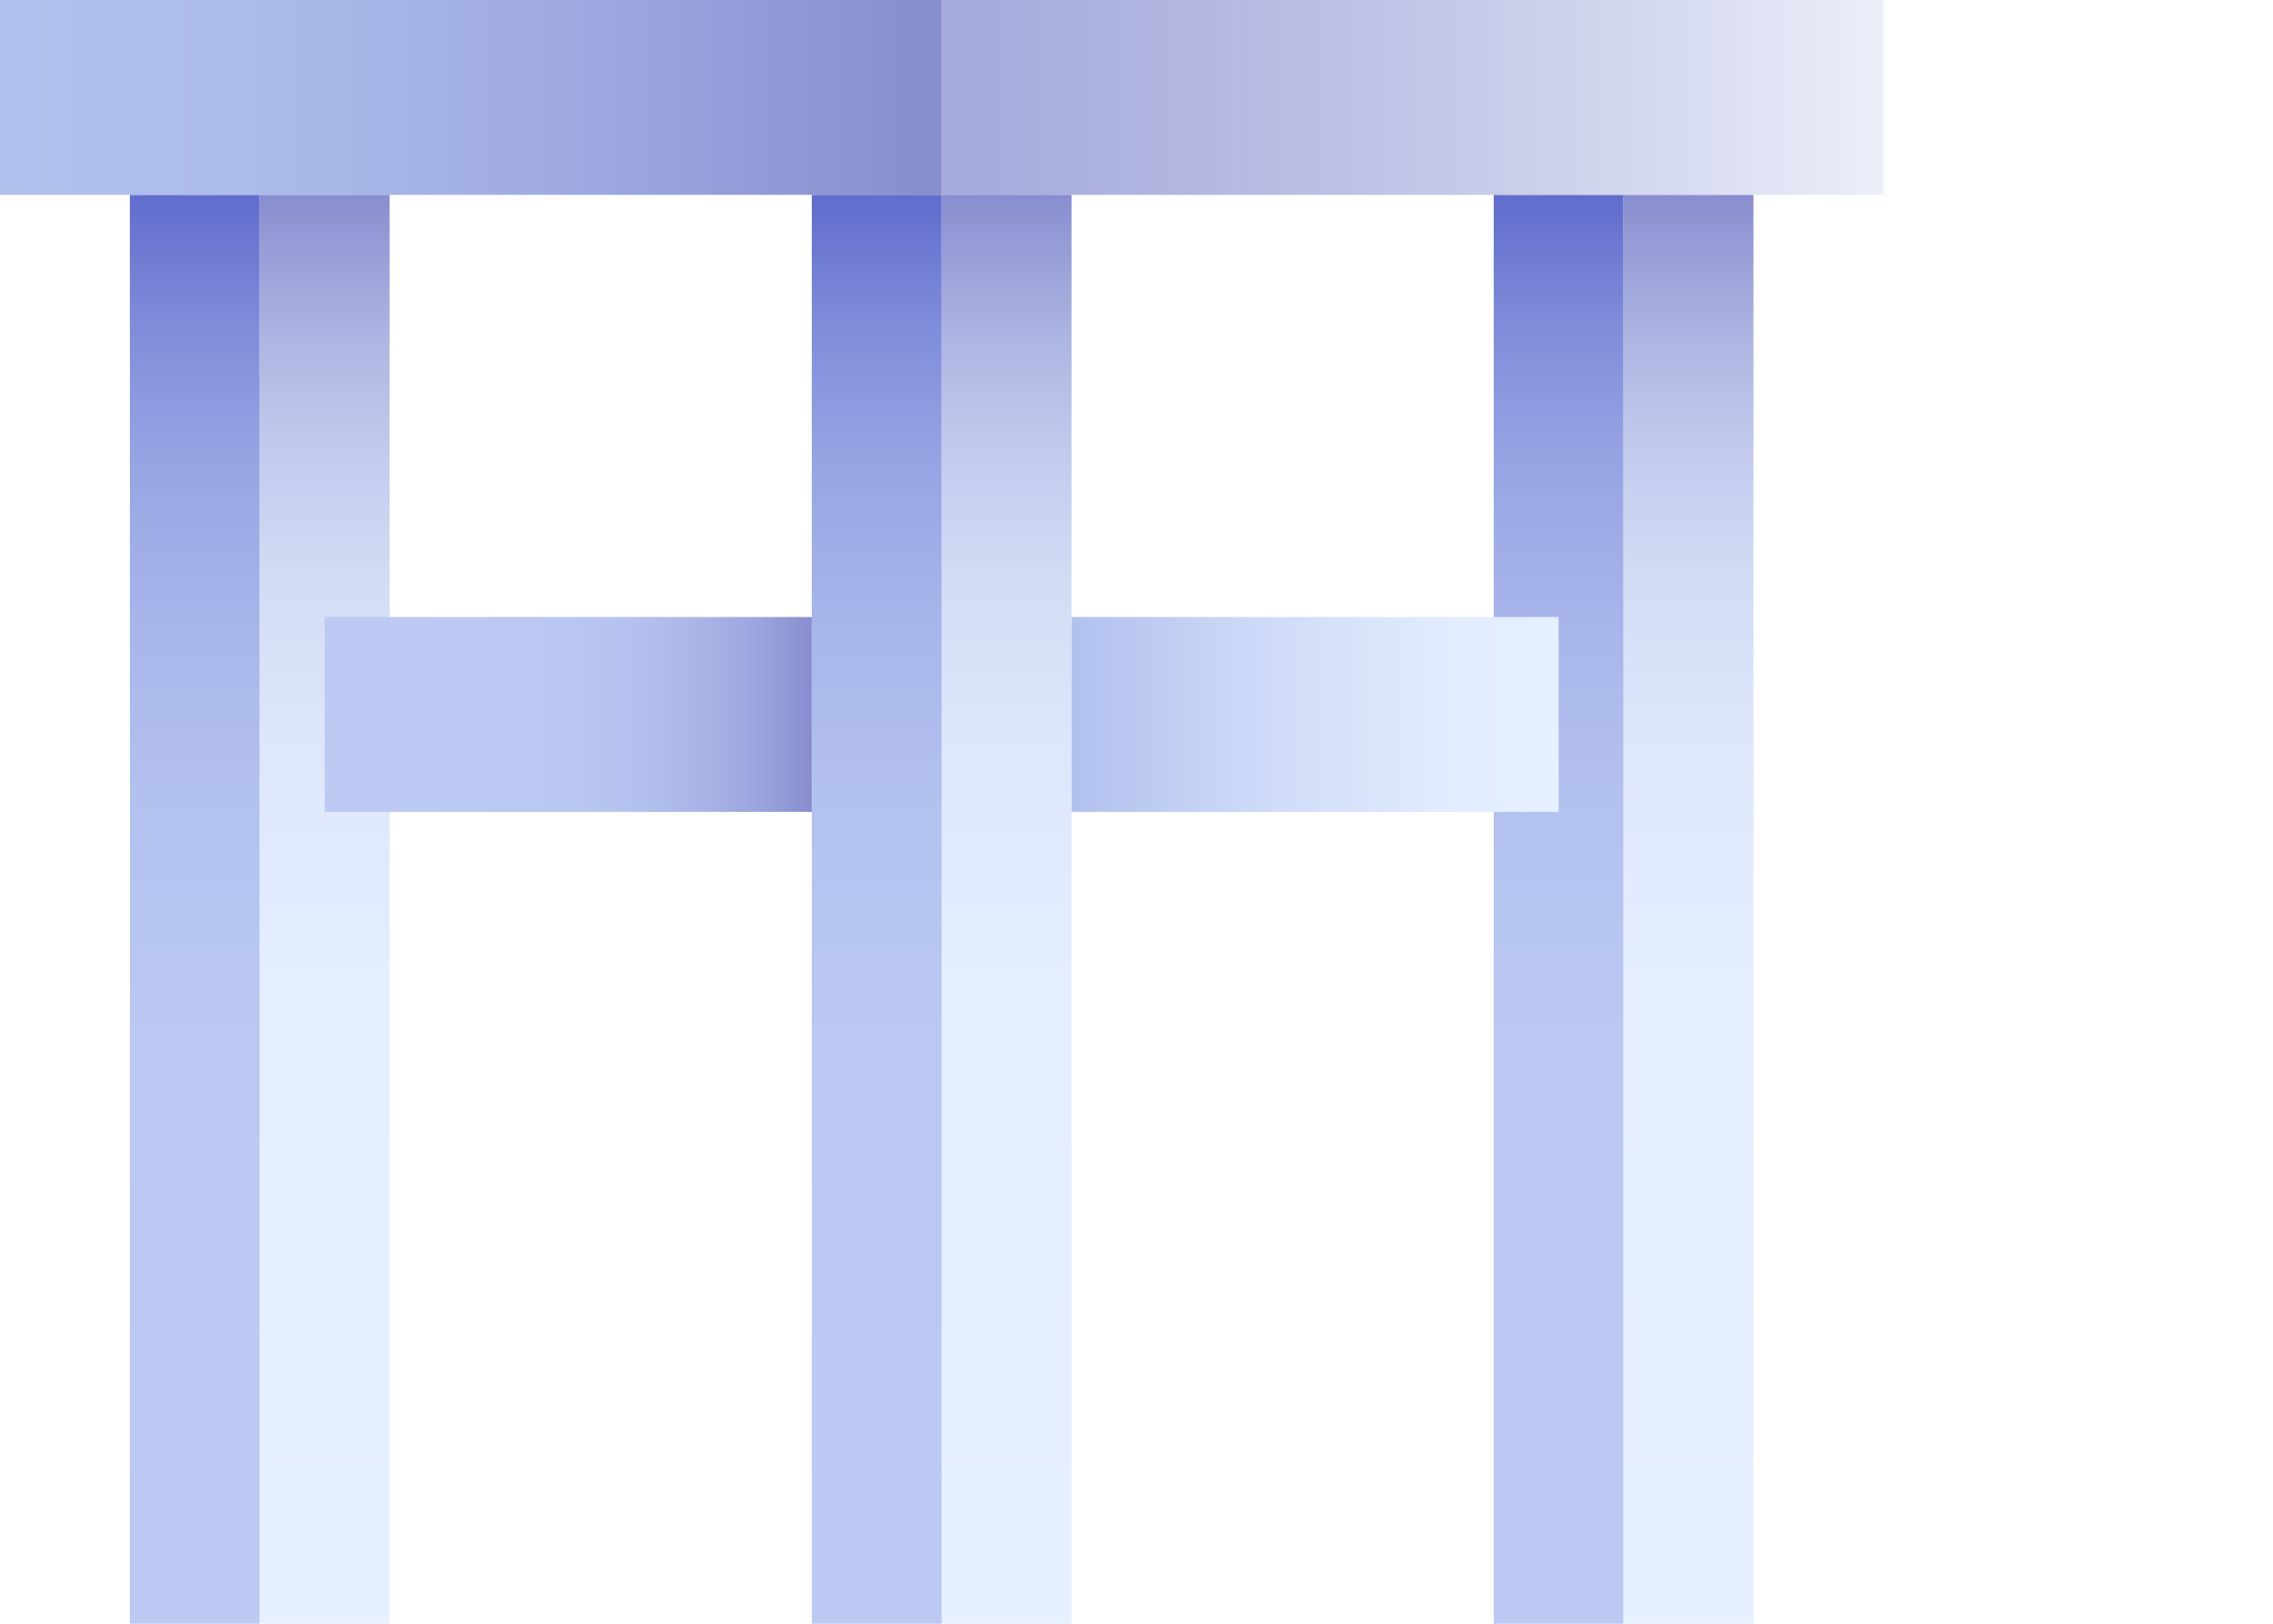 <svg xmlns="http://www.w3.org/2000/svg" xmlns:xlink="http://www.w3.org/1999/xlink" viewBox="0 0 140 100"><defs><linearGradient id="linear-gradient" x1="62" y1="100" x2="62" y2="12" gradientTransform="translate(124 112) rotate(-180)" gradientUnits="userSpaceOnUse"><stop offset="0" stop-color="#e6f0ff"/><stop offset="0.45" stop-color="#e4eefe"/><stop offset="0.61" stop-color="#dee7fb"/><stop offset="0.73" stop-color="#d2dcf5"/><stop offset="0.82" stop-color="#c2cbed"/><stop offset="0.9" stop-color="#adb5e2"/><stop offset="0.97" stop-color="#949ad5"/><stop offset="1" stop-color="#878dcf"/></linearGradient><linearGradient id="linear-gradient-2" x1="96" y1="100" x2="96" y2="12" gradientTransform="translate(192 112) rotate(-180)" gradientUnits="userSpaceOnUse"><stop offset="0" stop-color="#bccaf3"/><stop offset="0.41" stop-color="#bac8f2"/><stop offset="0.58" stop-color="#b3c1ef"/><stop offset="0.71" stop-color="#a7b4ea"/><stop offset="0.82" stop-color="#95a3e3"/><stop offset="0.91" stop-color="#7f8cda"/><stop offset="0.99" stop-color="#6470ce"/><stop offset="1" stop-color="#616dcd"/></linearGradient><linearGradient id="linear-gradient-3" x1="54" x2="54" gradientTransform="translate(108 112) rotate(-180)" xlink:href="#linear-gradient-2"/><linearGradient id="linear-gradient-4" x1="12" x2="12" gradientTransform="translate(24 112) rotate(-180)" xlink:href="#linear-gradient-2"/><linearGradient id="linear-gradient-5" x1="104" x2="104" gradientTransform="translate(208 112) rotate(-180)" xlink:href="#linear-gradient"/><linearGradient id="linear-gradient-6" x1="20" x2="20" gradientTransform="translate(40 112) rotate(-180)" xlink:href="#linear-gradient"/><linearGradient id="linear-gradient-7" y1="6" x2="58" y2="6" gradientTransform="translate(35 -23) rotate(90)" gradientUnits="userSpaceOnUse"><stop offset="0" stop-color="#b1c1ee"/><stop offset="0.26" stop-color="#acbbeb"/><stop offset="0.59" stop-color="#9fabe1"/><stop offset="0.96" stop-color="#8990d1"/><stop offset="1" stop-color="#878dcf"/></linearGradient><linearGradient id="linear-gradient-8" x1="58" y1="6" x2="116" y2="6" gradientTransform="translate(93 -81) rotate(90)" gradientUnits="userSpaceOnUse"><stop offset="0" stop-color="#878dcf" stop-opacity="0.75"/><stop offset="1" stop-color="#ebeff9"/></linearGradient><linearGradient id="linear-gradient-9" x1="20" y1="44" x2="50" y2="44" gradientTransform="translate(79 9) rotate(90)" gradientUnits="userSpaceOnUse"><stop offset="0" stop-color="#bccaf3"/><stop offset="0.45" stop-color="#bac8f2"/><stop offset="0.64" stop-color="#b4c1ee"/><stop offset="0.78" stop-color="#a9b4e6"/><stop offset="0.9" stop-color="#9aa3dc"/><stop offset="1" stop-color="#878dcf"/></linearGradient><linearGradient id="linear-gradient-10" x1="66" y1="44" x2="96" y2="44" gradientTransform="translate(125 -37) rotate(90)" gradientUnits="userSpaceOnUse"><stop offset="0" stop-color="#b1c1ee"/><stop offset="0.05" stop-color="#b5c4ef"/><stop offset="0.42" stop-color="#d0dcf8"/><stop offset="0.75" stop-color="#e0ebfd"/><stop offset="1" stop-color="#e6f0ff"/></linearGradient></defs><title>practical1</title><g id="Layer_2" data-name="Layer 2"><g id="Layer_1-2" data-name="Layer 1"><rect width="140" height="100" fill="#fff"/><rect x="58" y="12" width="8" height="88" transform="translate(124 112) rotate(180)" fill="url(#linear-gradient)"/><rect x="92" y="12" width="8" height="88" transform="translate(192 112) rotate(180)" fill="url(#linear-gradient-2)"/><rect x="50" y="12" width="8" height="88" transform="translate(108 112) rotate(180)" fill="url(#linear-gradient-3)"/><rect x="8" y="12" width="8" height="88" transform="translate(24 112) rotate(180)" fill="url(#linear-gradient-4)"/><rect x="100" y="12" width="8" height="88" transform="translate(208 112) rotate(180)" fill="url(#linear-gradient-5)"/><rect x="16" y="12" width="8" height="88" transform="translate(40 112) rotate(180)" fill="url(#linear-gradient-6)"/><rect x="23" y="-23" width="12" height="58" transform="translate(23 35) rotate(-90)" fill="url(#linear-gradient-7)"/><rect x="81" y="-23" width="12" height="58" transform="translate(81 93) rotate(-90)" fill="url(#linear-gradient-8)"/><rect x="29" y="29" width="12" height="30" transform="translate(-9 79) rotate(-90)" fill="url(#linear-gradient-9)"/><rect x="75" y="29" width="12" height="30" transform="translate(37 125) rotate(-90)" fill="url(#linear-gradient-10)"/></g></g></svg>